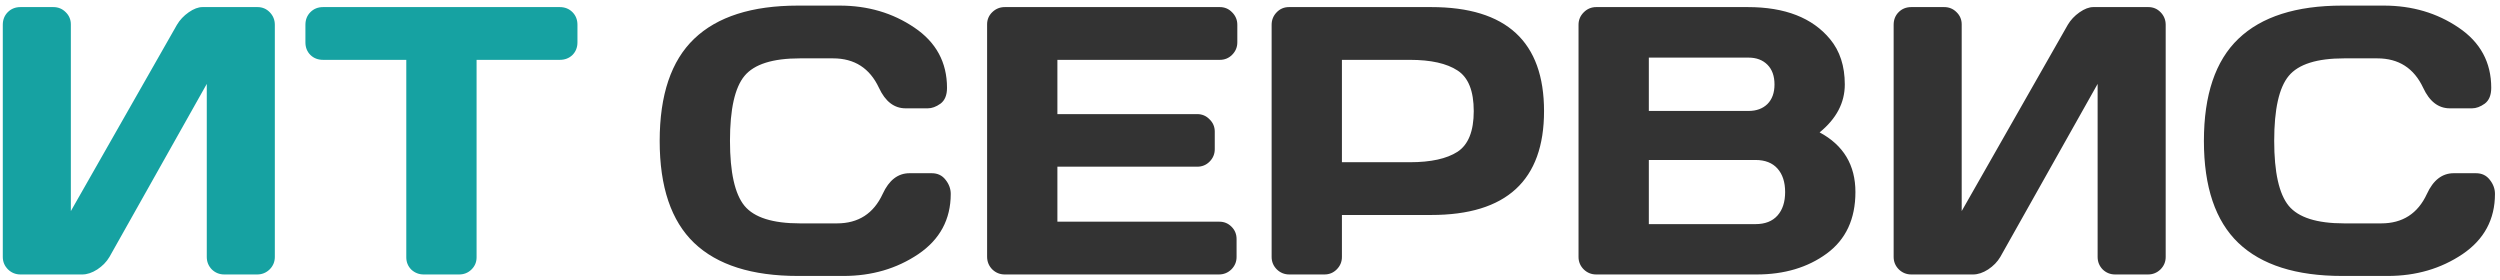 <svg width="419" height="47" viewBox="0 0 419 47" fill="none" xmlns="http://www.w3.org/2000/svg">
<path d="M0.469 43.062V4.156C0.469 3.302 0.75 2.594 1.312 2.031C1.875 1.469 2.583 1.188 3.438 1.188H8.938C9.75 1.188 10.438 1.469 11 2.031C11.583 2.594 11.875 3.281 11.875 4.094V35.375L29.656 4.156C30.135 3.344 30.792 2.646 31.625 2.062C32.458 1.479 33.229 1.188 33.938 1.188H43.156C43.969 1.188 44.656 1.479 45.219 2.062C45.781 2.646 46.062 3.344 46.062 4.156V43.062C46.062 43.875 45.771 44.573 45.188 45.156C44.604 45.719 43.906 46 43.094 46H37.594C36.781 46 36.083 45.719 35.5 45.156C34.938 44.573 34.656 43.875 34.656 43.062V14.062L18.344 43.062C17.865 43.875 17.188 44.573 16.312 45.156C15.438 45.719 14.594 46 13.781 46H3.438C2.625 46 1.927 45.719 1.344 45.156C0.76 44.573 0.469 43.875 0.469 43.062ZM51.188 7.094V4.156C51.188 3.302 51.469 2.594 52.031 2.031C52.594 1.469 53.302 1.188 54.156 1.188H93.812C94.667 1.188 95.375 1.469 95.938 2.031C96.5 2.594 96.781 3.302 96.781 4.156V7.094C96.781 7.948 96.5 8.656 95.938 9.219C95.375 9.76 94.667 10.031 93.812 10.031H79.875V43.125C79.875 43.938 79.583 44.625 79 45.188C78.438 45.729 77.75 46 76.938 46H71.031C70.219 46 69.521 45.729 68.938 45.188C68.375 44.625 68.094 43.938 68.094 43.125V10.031H54.156C53.302 10.031 52.594 9.76 52.031 9.219C51.469 8.656 51.188 7.948 51.188 7.094Z" fill="#16A2A2"/>
<path d="M116.344 40.719C112.49 37.031 110.562 31.333 110.562 23.625C110.562 15.896 112.49 10.188 116.344 6.5C120.219 2.792 126.021 0.938 133.75 0.938H140.719C145.448 0.938 149.625 2.167 153.25 4.625C156.896 7.083 158.719 10.448 158.719 14.719C158.719 15.948 158.354 16.833 157.625 17.375C156.896 17.896 156.188 18.156 155.5 18.156H151.781C149.865 18.156 148.375 17.01 147.312 14.719C145.771 11.427 143.208 9.781 139.625 9.781H134.062C129.5 9.781 126.406 10.76 124.781 12.719C123.156 14.677 122.344 18.302 122.344 23.594C122.344 28.885 123.156 32.521 124.781 34.5C126.406 36.458 129.5 37.438 134.062 37.438H140.281C143.865 37.438 146.417 35.792 147.938 32.5C149 30.188 150.5 29.031 152.438 29.031H156.156C157.135 29.031 157.906 29.396 158.469 30.125C159.052 30.854 159.344 31.646 159.344 32.5C159.344 36.771 157.531 40.135 153.906 42.594C150.281 45.031 146.104 46.25 141.375 46.25H133.75C126.021 46.25 120.219 44.406 116.344 40.719ZM165.438 43V4.094C165.438 3.281 165.729 2.594 166.312 2.031C166.896 1.469 167.594 1.188 168.406 1.188H204.438C205.25 1.188 205.938 1.479 206.5 2.062C207.083 2.646 207.375 3.344 207.375 4.156V7.094C207.375 7.906 207.083 8.604 206.5 9.188C205.938 9.75 205.25 10.031 204.438 10.031H177.219V19.125H200.656C201.469 19.125 202.156 19.417 202.719 20C203.302 20.562 203.594 21.25 203.594 22.062V25C203.594 25.812 203.302 26.51 202.719 27.094C202.156 27.656 201.469 27.938 200.656 27.938H177.219V37.156H204.375C205.167 37.156 205.844 37.438 206.406 38C206.969 38.562 207.25 39.25 207.25 40.062V43.062C207.25 43.875 206.958 44.573 206.375 45.156C205.792 45.719 205.094 46 204.281 46H168.406C167.594 46 166.896 45.719 166.312 45.156C165.729 44.573 165.438 43.854 165.438 43ZM213.125 43.062V4.156C213.125 3.344 213.406 2.646 213.969 2.062C214.531 1.479 215.219 1.188 216.031 1.188H239.875C252.479 1.188 258.781 7 258.781 18.625C258.781 30.229 252.479 36.031 239.875 36.031H224.906V43.062C224.906 43.875 224.615 44.573 224.031 45.156C223.469 45.719 222.781 46 221.969 46H216.094C215.281 46 214.583 45.719 214 45.156C213.417 44.573 213.125 43.875 213.125 43.062ZM224.906 27.188H236.312C239.812 27.188 242.469 26.604 244.281 25.438C246.094 24.25 247 21.979 247 18.625C247 15.25 246.094 12.979 244.281 11.812C242.469 10.625 239.812 10.031 236.312 10.031H224.906V27.188ZM264.562 4.156C264.562 3.344 264.854 2.646 265.438 2.062C266.021 1.479 266.719 1.188 267.531 1.188H292.938C299.167 1.188 303.76 2.979 306.719 6.562C308.365 8.542 309.188 11.073 309.188 14.156C309.188 17.219 307.781 19.896 304.969 22.188C308.969 24.333 310.969 27.667 310.969 32.188C310.969 36.708 309.365 40.146 306.156 42.5C302.969 44.833 299.052 46 294.406 46H267.531C266.719 46 266.021 45.719 265.438 45.156C264.854 44.573 264.562 43.875 264.562 43.062V4.156ZM276.344 37.562H294.219C295.823 37.562 297.052 37.083 297.906 36.125C298.76 35.167 299.188 33.854 299.188 32.188C299.188 30.521 298.76 29.208 297.906 28.25C297.052 27.292 295.823 26.812 294.219 26.812H276.344V37.562ZM276.344 18.594H293.062C294.375 18.594 295.427 18.208 296.219 17.438C297.01 16.646 297.406 15.552 297.406 14.156C297.406 12.74 297.01 11.635 296.219 10.844C295.427 10.052 294.375 9.656 293.062 9.656H276.344V18.594ZM317.375 43.062V4.156C317.375 3.302 317.656 2.594 318.219 2.031C318.781 1.469 319.49 1.188 320.344 1.188H325.844C326.656 1.188 327.344 1.469 327.906 2.031C328.49 2.594 328.781 3.281 328.781 4.094V35.375L346.562 4.156C347.042 3.344 347.698 2.646 348.531 2.062C349.365 1.479 350.135 1.188 350.844 1.188H360.062C360.875 1.188 361.562 1.479 362.125 2.062C362.688 2.646 362.969 3.344 362.969 4.156V43.062C362.969 43.875 362.677 44.573 362.094 45.156C361.51 45.719 360.812 46 360 46H354.5C353.688 46 352.99 45.719 352.406 45.156C351.844 44.573 351.562 43.875 351.562 43.062V14.062L335.25 43.062C334.771 43.875 334.094 44.573 333.219 45.156C332.344 45.719 331.5 46 330.688 46H320.344C319.531 46 318.833 45.719 318.25 45.156C317.667 44.573 317.375 43.875 317.375 43.062ZM375.156 40.719C371.302 37.031 369.375 31.333 369.375 23.625C369.375 15.896 371.302 10.188 375.156 6.5C379.031 2.792 384.833 0.938 392.562 0.938H399.531C404.26 0.938 408.438 2.167 412.062 4.625C415.708 7.083 417.531 10.448 417.531 14.719C417.531 15.948 417.167 16.833 416.438 17.375C415.708 17.896 415 18.156 414.312 18.156H410.594C408.677 18.156 407.188 17.01 406.125 14.719C404.583 11.427 402.021 9.781 398.438 9.781H392.875C388.312 9.781 385.219 10.76 383.594 12.719C381.969 14.677 381.156 18.302 381.156 23.594C381.156 28.885 381.969 32.521 383.594 34.5C385.219 36.458 388.312 37.438 392.875 37.438H399.094C402.677 37.438 405.229 35.792 406.75 32.5C407.812 30.188 409.312 29.031 411.25 29.031H414.969C415.948 29.031 416.719 29.396 417.281 30.125C417.865 30.854 418.156 31.646 418.156 32.5C418.156 36.771 416.344 40.135 412.719 42.594C409.094 45.031 404.917 46.25 400.188 46.25H392.562C384.833 46.25 379.031 44.406 375.156 40.719Z" fill="#333333"/>
</svg>
